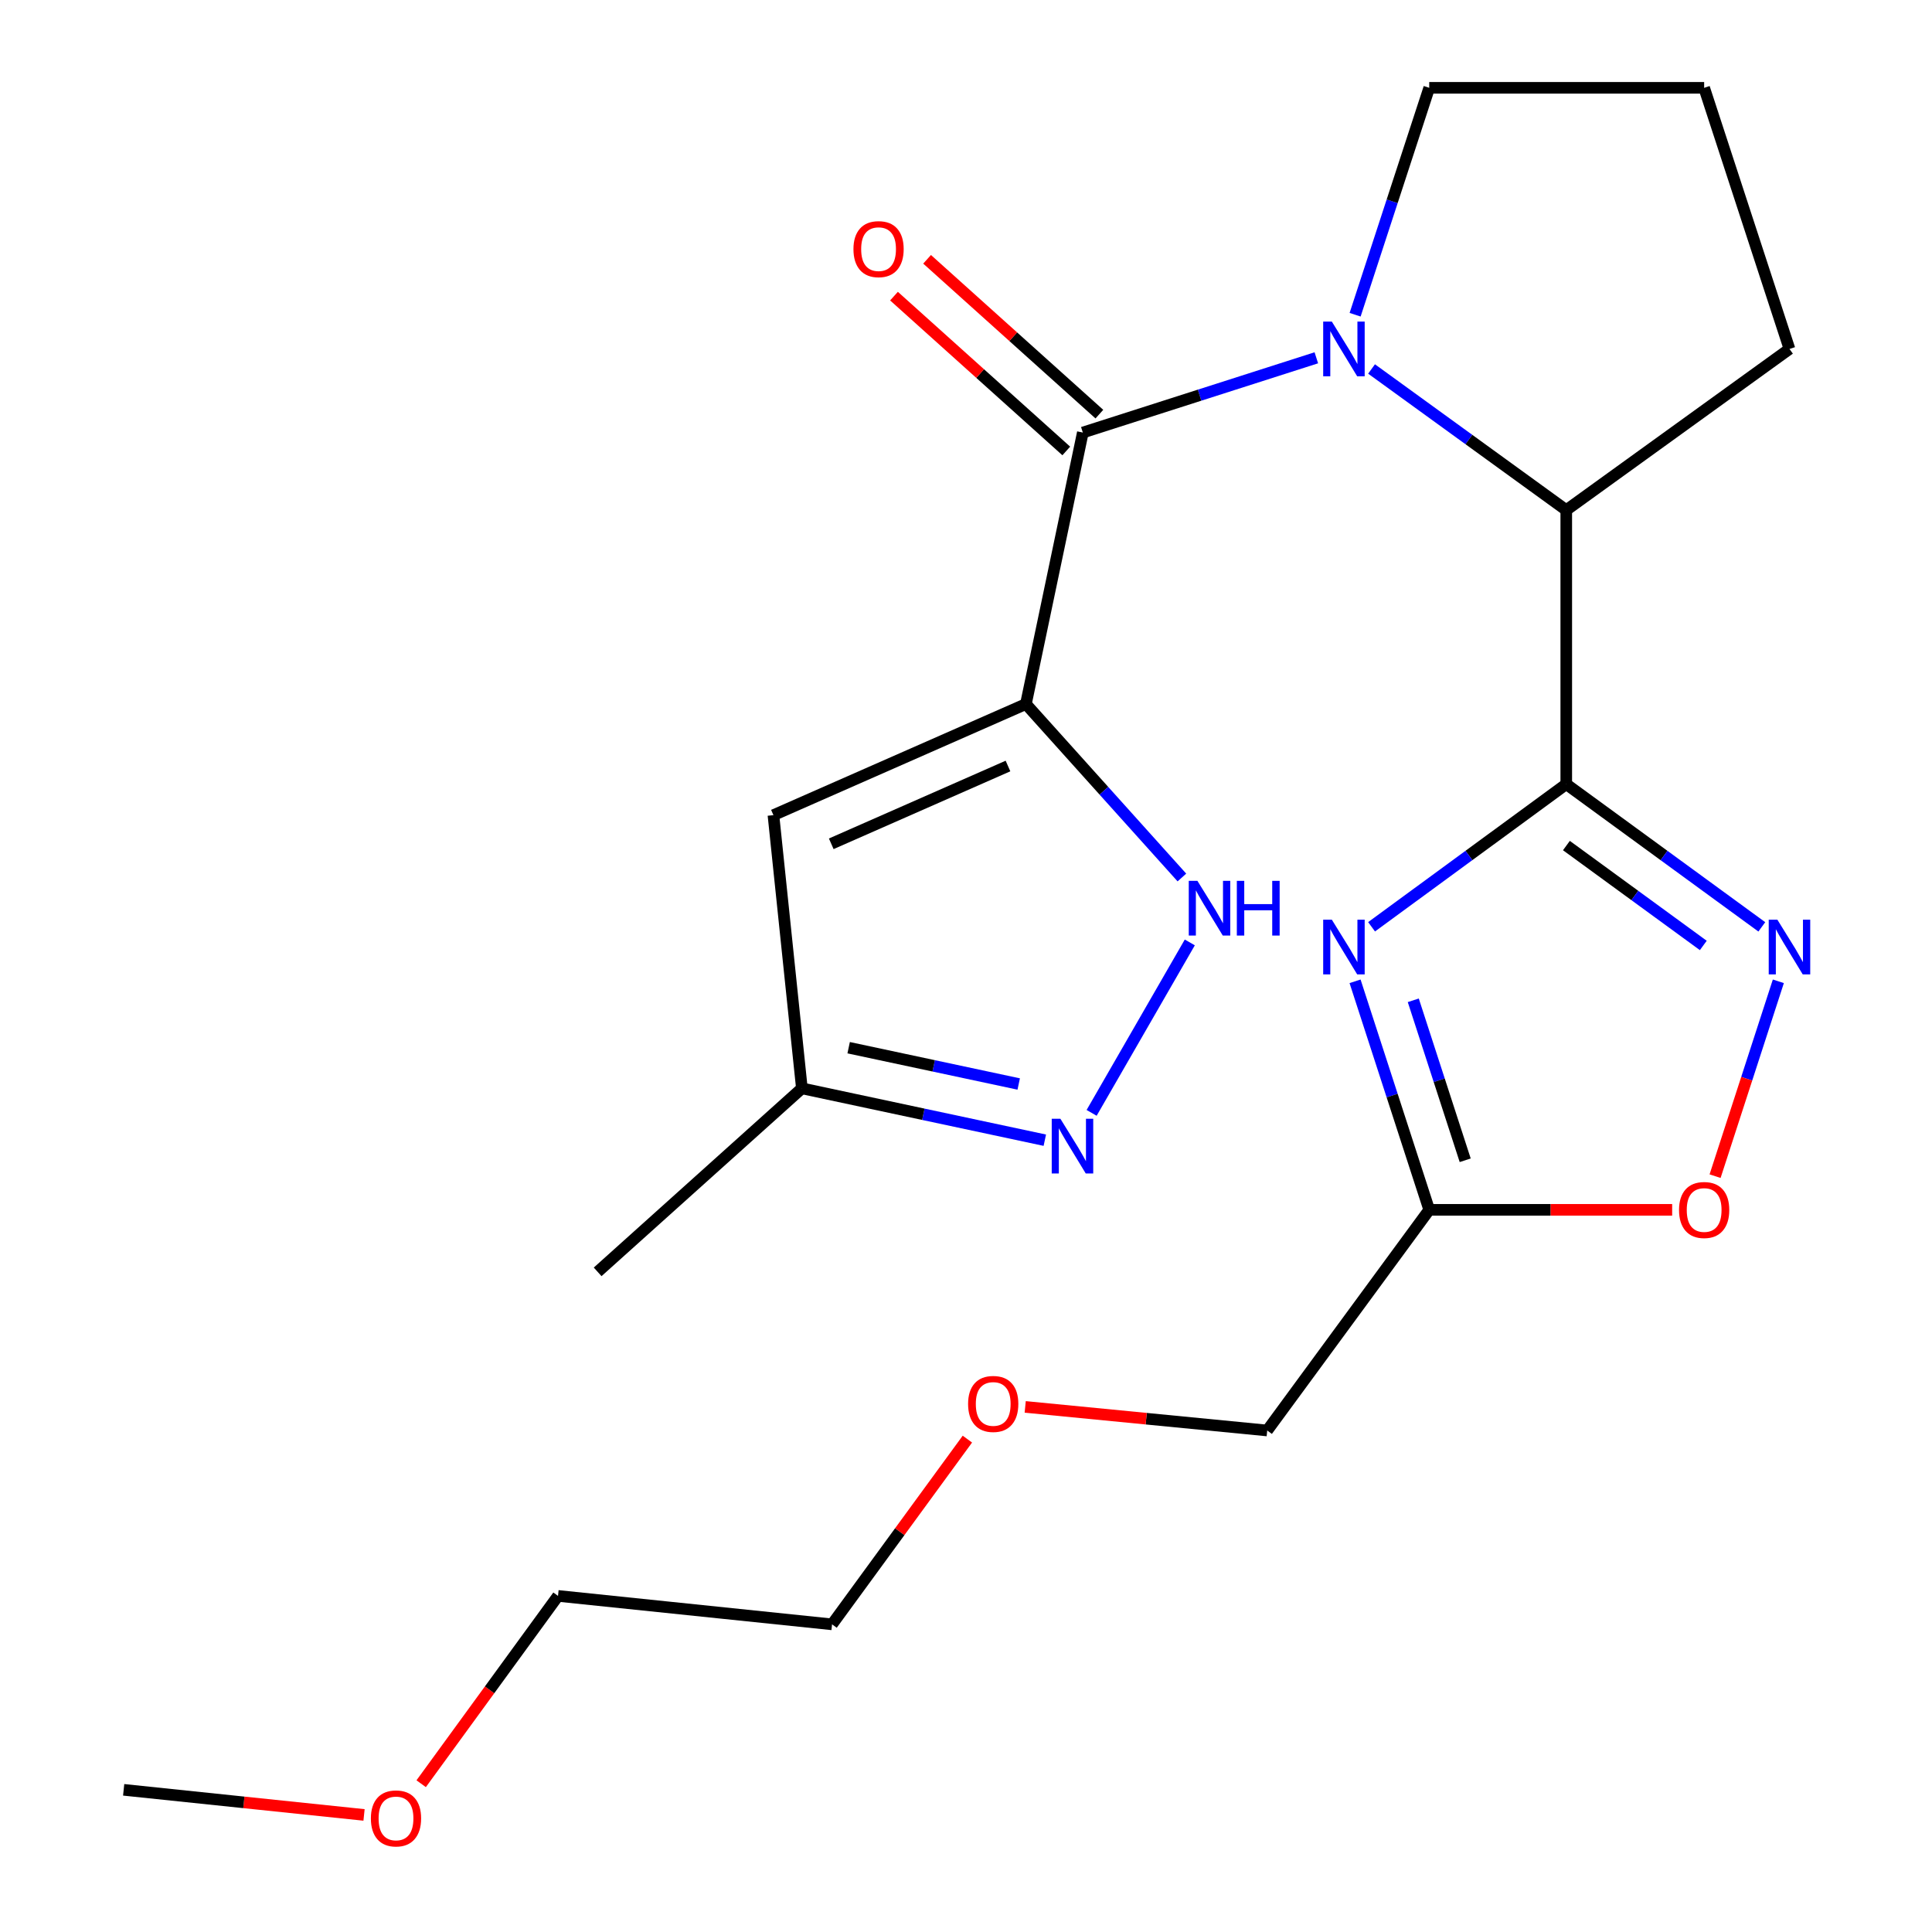 <?xml version='1.0' encoding='iso-8859-1'?>
<svg version='1.1' baseProfile='full'
              xmlns='http://www.w3.org/2000/svg'
                      xmlns:rdkit='http://www.rdkit.org/xml'
                      xmlns:xlink='http://www.w3.org/1999/xlink'
                  xml:space='preserve'
width='1000px' height='1000px' viewBox='0 0 1000 1000'>
<!-- END OF HEADER -->
<rect style='opacity:1.0;fill:#FFFFFF;stroke:none' width='1000' height='1000' x='0' y='0'> </rect>
<path class='bond-3' d='M 531.011,364.405 L 560.467,223.886' style='fill:none;fill-rule:evenodd;stroke:#000000;stroke-width:6px;stroke-linecap:butt;stroke-linejoin:miter;stroke-opacity:1' />
<path class='bond-5' d='M 531.011,364.405 L 571.38,409.298' style='fill:none;fill-rule:evenodd;stroke:#000000;stroke-width:6px;stroke-linecap:butt;stroke-linejoin:miter;stroke-opacity:1' />
<path class='bond-5' d='M 571.38,409.298 L 611.749,454.191' style='fill:none;fill-rule:evenodd;stroke:#0000FF;stroke-width:6px;stroke-linecap:butt;stroke-linejoin:miter;stroke-opacity:1' />
<path class='bond-7' d='M 531.011,364.405 L 400.33,421.922' style='fill:none;fill-rule:evenodd;stroke:#000000;stroke-width:6px;stroke-linecap:butt;stroke-linejoin:miter;stroke-opacity:1' />
<path class='bond-7' d='M 521.732,396.488 L 430.255,436.75' style='fill:none;fill-rule:evenodd;stroke:#000000;stroke-width:6px;stroke-linecap:butt;stroke-linejoin:miter;stroke-opacity:1' />
<path class='bond-0' d='M 810.696,405.877 L 810.696,264.035' style='fill:none;fill-rule:evenodd;stroke:#000000;stroke-width:6px;stroke-linecap:butt;stroke-linejoin:miter;stroke-opacity:1' />
<path class='bond-1' d='M 810.696,405.877 L 760.31,442.792' style='fill:none;fill-rule:evenodd;stroke:#000000;stroke-width:6px;stroke-linecap:butt;stroke-linejoin:miter;stroke-opacity:1' />
<path class='bond-1' d='M 760.31,442.792 L 709.925,479.707' style='fill:none;fill-rule:evenodd;stroke:#0000FF;stroke-width:6px;stroke-linecap:butt;stroke-linejoin:miter;stroke-opacity:1' />
<path class='bond-4' d='M 810.696,405.877 L 861.304,442.81' style='fill:none;fill-rule:evenodd;stroke:#000000;stroke-width:6px;stroke-linecap:butt;stroke-linejoin:miter;stroke-opacity:1' />
<path class='bond-4' d='M 861.304,442.81 L 911.913,479.742' style='fill:none;fill-rule:evenodd;stroke:#0000FF;stroke-width:6px;stroke-linecap:butt;stroke-linejoin:miter;stroke-opacity:1' />
<path class='bond-4' d='M 810.772,437.658 L 846.198,463.51' style='fill:none;fill-rule:evenodd;stroke:#000000;stroke-width:6px;stroke-linecap:butt;stroke-linejoin:miter;stroke-opacity:1' />
<path class='bond-4' d='M 846.198,463.51 L 881.624,489.363' style='fill:none;fill-rule:evenodd;stroke:#0000FF;stroke-width:6px;stroke-linecap:butt;stroke-linejoin:miter;stroke-opacity:1' />
<path class='bond-8' d='M 701.375,507.924 L 720.571,567.066' style='fill:none;fill-rule:evenodd;stroke:#0000FF;stroke-width:6px;stroke-linecap:butt;stroke-linejoin:miter;stroke-opacity:1' />
<path class='bond-8' d='M 720.571,567.066 L 739.767,626.209' style='fill:none;fill-rule:evenodd;stroke:#000000;stroke-width:6px;stroke-linecap:butt;stroke-linejoin:miter;stroke-opacity:1' />
<path class='bond-8' d='M 731.508,517.755 L 744.946,559.155' style='fill:none;fill-rule:evenodd;stroke:#0000FF;stroke-width:6px;stroke-linecap:butt;stroke-linejoin:miter;stroke-opacity:1' />
<path class='bond-8' d='M 744.946,559.155 L 758.383,600.554' style='fill:none;fill-rule:evenodd;stroke:#000000;stroke-width:6px;stroke-linecap:butt;stroke-linejoin:miter;stroke-opacity:1' />
<path class='bond-2' d='M 681.331,185.194 L 620.899,204.54' style='fill:none;fill-rule:evenodd;stroke:#0000FF;stroke-width:6px;stroke-linecap:butt;stroke-linejoin:miter;stroke-opacity:1' />
<path class='bond-2' d='M 620.899,204.54 L 560.467,223.886' style='fill:none;fill-rule:evenodd;stroke:#000000;stroke-width:6px;stroke-linecap:butt;stroke-linejoin:miter;stroke-opacity:1' />
<path class='bond-6' d='M 709.912,190.981 L 760.304,227.508' style='fill:none;fill-rule:evenodd;stroke:#0000FF;stroke-width:6px;stroke-linecap:butt;stroke-linejoin:miter;stroke-opacity:1' />
<path class='bond-6' d='M 760.304,227.508 L 810.696,264.035' style='fill:none;fill-rule:evenodd;stroke:#000000;stroke-width:6px;stroke-linecap:butt;stroke-linejoin:miter;stroke-opacity:1' />
<path class='bond-13' d='M 701.404,162.905 L 720.586,104.18' style='fill:none;fill-rule:evenodd;stroke:#0000FF;stroke-width:6px;stroke-linecap:butt;stroke-linejoin:miter;stroke-opacity:1' />
<path class='bond-13' d='M 720.586,104.18 L 739.767,45.455' style='fill:none;fill-rule:evenodd;stroke:#000000;stroke-width:6px;stroke-linecap:butt;stroke-linejoin:miter;stroke-opacity:1' />
<path class='bond-12' d='M 569.032,214.356 L 524.447,174.286' style='fill:none;fill-rule:evenodd;stroke:#000000;stroke-width:6px;stroke-linecap:butt;stroke-linejoin:miter;stroke-opacity:1' />
<path class='bond-12' d='M 524.447,174.286 L 479.862,134.216' style='fill:none;fill-rule:evenodd;stroke:#FF0000;stroke-width:6px;stroke-linecap:butt;stroke-linejoin:miter;stroke-opacity:1' />
<path class='bond-12' d='M 551.902,233.416 L 507.317,193.346' style='fill:none;fill-rule:evenodd;stroke:#000000;stroke-width:6px;stroke-linecap:butt;stroke-linejoin:miter;stroke-opacity:1' />
<path class='bond-12' d='M 507.317,193.346 L 462.732,153.276' style='fill:none;fill-rule:evenodd;stroke:#FF0000;stroke-width:6px;stroke-linecap:butt;stroke-linejoin:miter;stroke-opacity:1' />
<path class='bond-10' d='M 920.47,507.924 L 904.097,558.352' style='fill:none;fill-rule:evenodd;stroke:#0000FF;stroke-width:6px;stroke-linecap:butt;stroke-linejoin:miter;stroke-opacity:1' />
<path class='bond-10' d='M 904.097,558.352 L 887.724,608.78' style='fill:none;fill-rule:evenodd;stroke:#FF0000;stroke-width:6px;stroke-linecap:butt;stroke-linejoin:miter;stroke-opacity:1' />
<path class='bond-9' d='M 615.84,487.799 L 565.022,576.02' style='fill:none;fill-rule:evenodd;stroke:#0000FF;stroke-width:6px;stroke-linecap:butt;stroke-linejoin:miter;stroke-opacity:1' />
<path class='bond-15' d='M 810.696,264.035 L 926.229,180.62' style='fill:none;fill-rule:evenodd;stroke:#000000;stroke-width:6px;stroke-linecap:butt;stroke-linejoin:miter;stroke-opacity:1' />
<path class='bond-11' d='M 400.33,421.922 L 415.051,563.324' style='fill:none;fill-rule:evenodd;stroke:#000000;stroke-width:6px;stroke-linecap:butt;stroke-linejoin:miter;stroke-opacity:1' />
<path class='bond-14' d='M 739.767,626.209 L 655.911,740.417' style='fill:none;fill-rule:evenodd;stroke:#000000;stroke-width:6px;stroke-linecap:butt;stroke-linejoin:miter;stroke-opacity:1' />
<path class='bond-25' d='M 739.767,626.209 L 802.638,626.209' style='fill:none;fill-rule:evenodd;stroke:#000000;stroke-width:6px;stroke-linecap:butt;stroke-linejoin:miter;stroke-opacity:1' />
<path class='bond-25' d='M 802.638,626.209 L 865.508,626.209' style='fill:none;fill-rule:evenodd;stroke:#FF0000;stroke-width:6px;stroke-linecap:butt;stroke-linejoin:miter;stroke-opacity:1' />
<path class='bond-23' d='M 540.793,590.165 L 477.922,576.744' style='fill:none;fill-rule:evenodd;stroke:#0000FF;stroke-width:6px;stroke-linecap:butt;stroke-linejoin:miter;stroke-opacity:1' />
<path class='bond-23' d='M 477.922,576.744 L 415.051,563.324' style='fill:none;fill-rule:evenodd;stroke:#000000;stroke-width:6px;stroke-linecap:butt;stroke-linejoin:miter;stroke-opacity:1' />
<path class='bond-23' d='M 527.282,561.077 L 483.272,551.682' style='fill:none;fill-rule:evenodd;stroke:#0000FF;stroke-width:6px;stroke-linecap:butt;stroke-linejoin:miter;stroke-opacity:1' />
<path class='bond-23' d='M 483.272,551.682 L 439.262,542.288' style='fill:none;fill-rule:evenodd;stroke:#000000;stroke-width:6px;stroke-linecap:butt;stroke-linejoin:miter;stroke-opacity:1' />
<path class='bond-19' d='M 415.051,563.324 L 309.341,658.313' style='fill:none;fill-rule:evenodd;stroke:#000000;stroke-width:6px;stroke-linecap:butt;stroke-linejoin:miter;stroke-opacity:1' />
<path class='bond-16' d='M 739.767,45.455 L 882.066,45.455' style='fill:none;fill-rule:evenodd;stroke:#000000;stroke-width:6px;stroke-linecap:butt;stroke-linejoin:miter;stroke-opacity:1' />
<path class='bond-17' d='M 655.911,740.417 L 593.278,734.313' style='fill:none;fill-rule:evenodd;stroke:#000000;stroke-width:6px;stroke-linecap:butt;stroke-linejoin:miter;stroke-opacity:1' />
<path class='bond-17' d='M 593.278,734.313 L 530.645,728.208' style='fill:none;fill-rule:evenodd;stroke:#FF0000;stroke-width:6px;stroke-linecap:butt;stroke-linejoin:miter;stroke-opacity:1' />
<path class='bond-24' d='M 926.229,180.62 L 882.066,45.455' style='fill:none;fill-rule:evenodd;stroke:#000000;stroke-width:6px;stroke-linecap:butt;stroke-linejoin:miter;stroke-opacity:1' />
<path class='bond-21' d='M 500.716,744.888 L 465.692,792.824' style='fill:none;fill-rule:evenodd;stroke:#FF0000;stroke-width:6px;stroke-linecap:butt;stroke-linejoin:miter;stroke-opacity:1' />
<path class='bond-21' d='M 465.692,792.824 L 430.669,840.76' style='fill:none;fill-rule:evenodd;stroke:#000000;stroke-width:6px;stroke-linecap:butt;stroke-linejoin:miter;stroke-opacity:1' />
<path class='bond-18' d='M 217.997,923.25 L 253.412,874.644' style='fill:none;fill-rule:evenodd;stroke:#FF0000;stroke-width:6px;stroke-linecap:butt;stroke-linejoin:miter;stroke-opacity:1' />
<path class='bond-18' d='M 253.412,874.644 L 288.826,826.039' style='fill:none;fill-rule:evenodd;stroke:#000000;stroke-width:6px;stroke-linecap:butt;stroke-linejoin:miter;stroke-opacity:1' />
<path class='bond-22' d='M 188.427,939.402 L 126.218,932.906' style='fill:none;fill-rule:evenodd;stroke:#FF0000;stroke-width:6px;stroke-linecap:butt;stroke-linejoin:miter;stroke-opacity:1' />
<path class='bond-22' d='M 126.218,932.906 L 64.01,926.409' style='fill:none;fill-rule:evenodd;stroke:#000000;stroke-width:6px;stroke-linecap:butt;stroke-linejoin:miter;stroke-opacity:1' />
<path class='bond-20' d='M 288.826,826.039 L 430.669,840.76' style='fill:none;fill-rule:evenodd;stroke:#000000;stroke-width:6px;stroke-linecap:butt;stroke-linejoin:miter;stroke-opacity:1' />
<path  class='atom-2' d='M 689.358 476.029
L 698.638 491.029
Q 699.558 492.509, 701.038 495.189
Q 702.518 497.869, 702.598 498.029
L 702.598 476.029
L 706.358 476.029
L 706.358 504.349
L 702.478 504.349
L 692.518 487.949
Q 691.358 486.029, 690.118 483.829
Q 688.918 481.629, 688.558 480.949
L 688.558 504.349
L 684.878 504.349
L 684.878 476.029
L 689.358 476.029
' fill='#0000FF'/>
<path  class='atom-3' d='M 689.358 166.46
L 698.638 181.46
Q 699.558 182.94, 701.038 185.62
Q 702.518 188.3, 702.598 188.46
L 702.598 166.46
L 706.358 166.46
L 706.358 194.78
L 702.478 194.78
L 692.518 178.38
Q 691.358 176.46, 690.118 174.26
Q 688.918 172.06, 688.558 171.38
L 688.558 194.78
L 684.878 194.78
L 684.878 166.46
L 689.358 166.46
' fill='#0000FF'/>
<path  class='atom-5' d='M 919.969 476.029
L 929.249 491.029
Q 930.169 492.509, 931.649 495.189
Q 933.129 497.869, 933.209 498.029
L 933.209 476.029
L 936.969 476.029
L 936.969 504.349
L 933.089 504.349
L 923.129 487.949
Q 921.969 486.029, 920.729 483.829
Q 919.529 481.629, 919.169 480.949
L 919.169 504.349
L 915.489 504.349
L 915.489 476.029
L 919.969 476.029
' fill='#0000FF'/>
<path  class='atom-6' d='M 619.782 455.926
L 629.062 470.926
Q 629.982 472.406, 631.462 475.086
Q 632.942 477.766, 633.022 477.926
L 633.022 455.926
L 636.782 455.926
L 636.782 484.246
L 632.902 484.246
L 622.942 467.846
Q 621.782 465.926, 620.542 463.726
Q 619.342 461.526, 618.982 460.846
L 618.982 484.246
L 615.302 484.246
L 615.302 455.926
L 619.782 455.926
' fill='#0000FF'/>
<path  class='atom-6' d='M 640.182 455.926
L 644.022 455.926
L 644.022 467.966
L 658.502 467.966
L 658.502 455.926
L 662.342 455.926
L 662.342 484.246
L 658.502 484.246
L 658.502 471.166
L 644.022 471.166
L 644.022 484.246
L 640.182 484.246
L 640.182 455.926
' fill='#0000FF'/>
<path  class='atom-10' d='M 548.854 579.062
L 558.134 594.062
Q 559.054 595.542, 560.534 598.222
Q 562.014 600.902, 562.094 601.062
L 562.094 579.062
L 565.854 579.062
L 565.854 607.382
L 561.974 607.382
L 552.014 590.982
Q 550.854 589.062, 549.614 586.862
Q 548.414 584.662, 548.054 583.982
L 548.054 607.382
L 544.374 607.382
L 544.374 579.062
L 548.854 579.062
' fill='#0000FF'/>
<path  class='atom-11' d='M 869.066 626.289
Q 869.066 619.489, 872.426 615.689
Q 875.786 611.889, 882.066 611.889
Q 888.346 611.889, 891.706 615.689
Q 895.066 619.489, 895.066 626.289
Q 895.066 633.169, 891.666 637.089
Q 888.266 640.969, 882.066 640.969
Q 875.826 640.969, 872.426 637.089
Q 869.066 633.209, 869.066 626.289
M 882.066 637.769
Q 886.386 637.769, 888.706 634.889
Q 891.066 631.969, 891.066 626.289
Q 891.066 620.729, 888.706 617.929
Q 886.386 615.089, 882.066 615.089
Q 877.746 615.089, 875.386 617.889
Q 873.066 620.689, 873.066 626.289
Q 873.066 632.009, 875.386 634.889
Q 877.746 637.769, 882.066 637.769
' fill='#FF0000'/>
<path  class='atom-13' d='M 441.743 128.949
Q 441.743 122.149, 445.103 118.349
Q 448.463 114.549, 454.743 114.549
Q 461.023 114.549, 464.383 118.349
Q 467.743 122.149, 467.743 128.949
Q 467.743 135.829, 464.343 139.749
Q 460.943 143.629, 454.743 143.629
Q 448.503 143.629, 445.103 139.749
Q 441.743 135.869, 441.743 128.949
M 454.743 140.429
Q 459.063 140.429, 461.383 137.549
Q 463.743 134.629, 463.743 128.949
Q 463.743 123.389, 461.383 120.589
Q 459.063 117.749, 454.743 117.749
Q 450.423 117.749, 448.063 120.549
Q 445.743 123.349, 445.743 128.949
Q 445.743 134.669, 448.063 137.549
Q 450.423 140.429, 454.743 140.429
' fill='#FF0000'/>
<path  class='atom-18' d='M 501.083 726.673
Q 501.083 719.873, 504.443 716.073
Q 507.803 712.273, 514.083 712.273
Q 520.363 712.273, 523.723 716.073
Q 527.083 719.873, 527.083 726.673
Q 527.083 733.553, 523.683 737.473
Q 520.283 741.353, 514.083 741.353
Q 507.843 741.353, 504.443 737.473
Q 501.083 733.593, 501.083 726.673
M 514.083 738.153
Q 518.403 738.153, 520.723 735.273
Q 523.083 732.353, 523.083 726.673
Q 523.083 721.113, 520.723 718.313
Q 518.403 715.473, 514.083 715.473
Q 509.763 715.473, 507.403 718.273
Q 505.083 721.073, 505.083 726.673
Q 505.083 732.393, 507.403 735.273
Q 509.763 738.153, 514.083 738.153
' fill='#FF0000'/>
<path  class='atom-19' d='M 191.97 941.21
Q 191.97 934.41, 195.33 930.61
Q 198.69 926.81, 204.97 926.81
Q 211.25 926.81, 214.61 930.61
Q 217.97 934.41, 217.97 941.21
Q 217.97 948.09, 214.57 952.01
Q 211.17 955.89, 204.97 955.89
Q 198.73 955.89, 195.33 952.01
Q 191.97 948.13, 191.97 941.21
M 204.97 952.69
Q 209.29 952.69, 211.61 949.81
Q 213.97 946.89, 213.97 941.21
Q 213.97 935.65, 211.61 932.85
Q 209.29 930.01, 204.97 930.01
Q 200.65 930.01, 198.29 932.81
Q 195.97 935.61, 195.97 941.21
Q 195.97 946.93, 198.29 949.81
Q 200.65 952.69, 204.97 952.69
' fill='#FF0000'/>
</svg>
